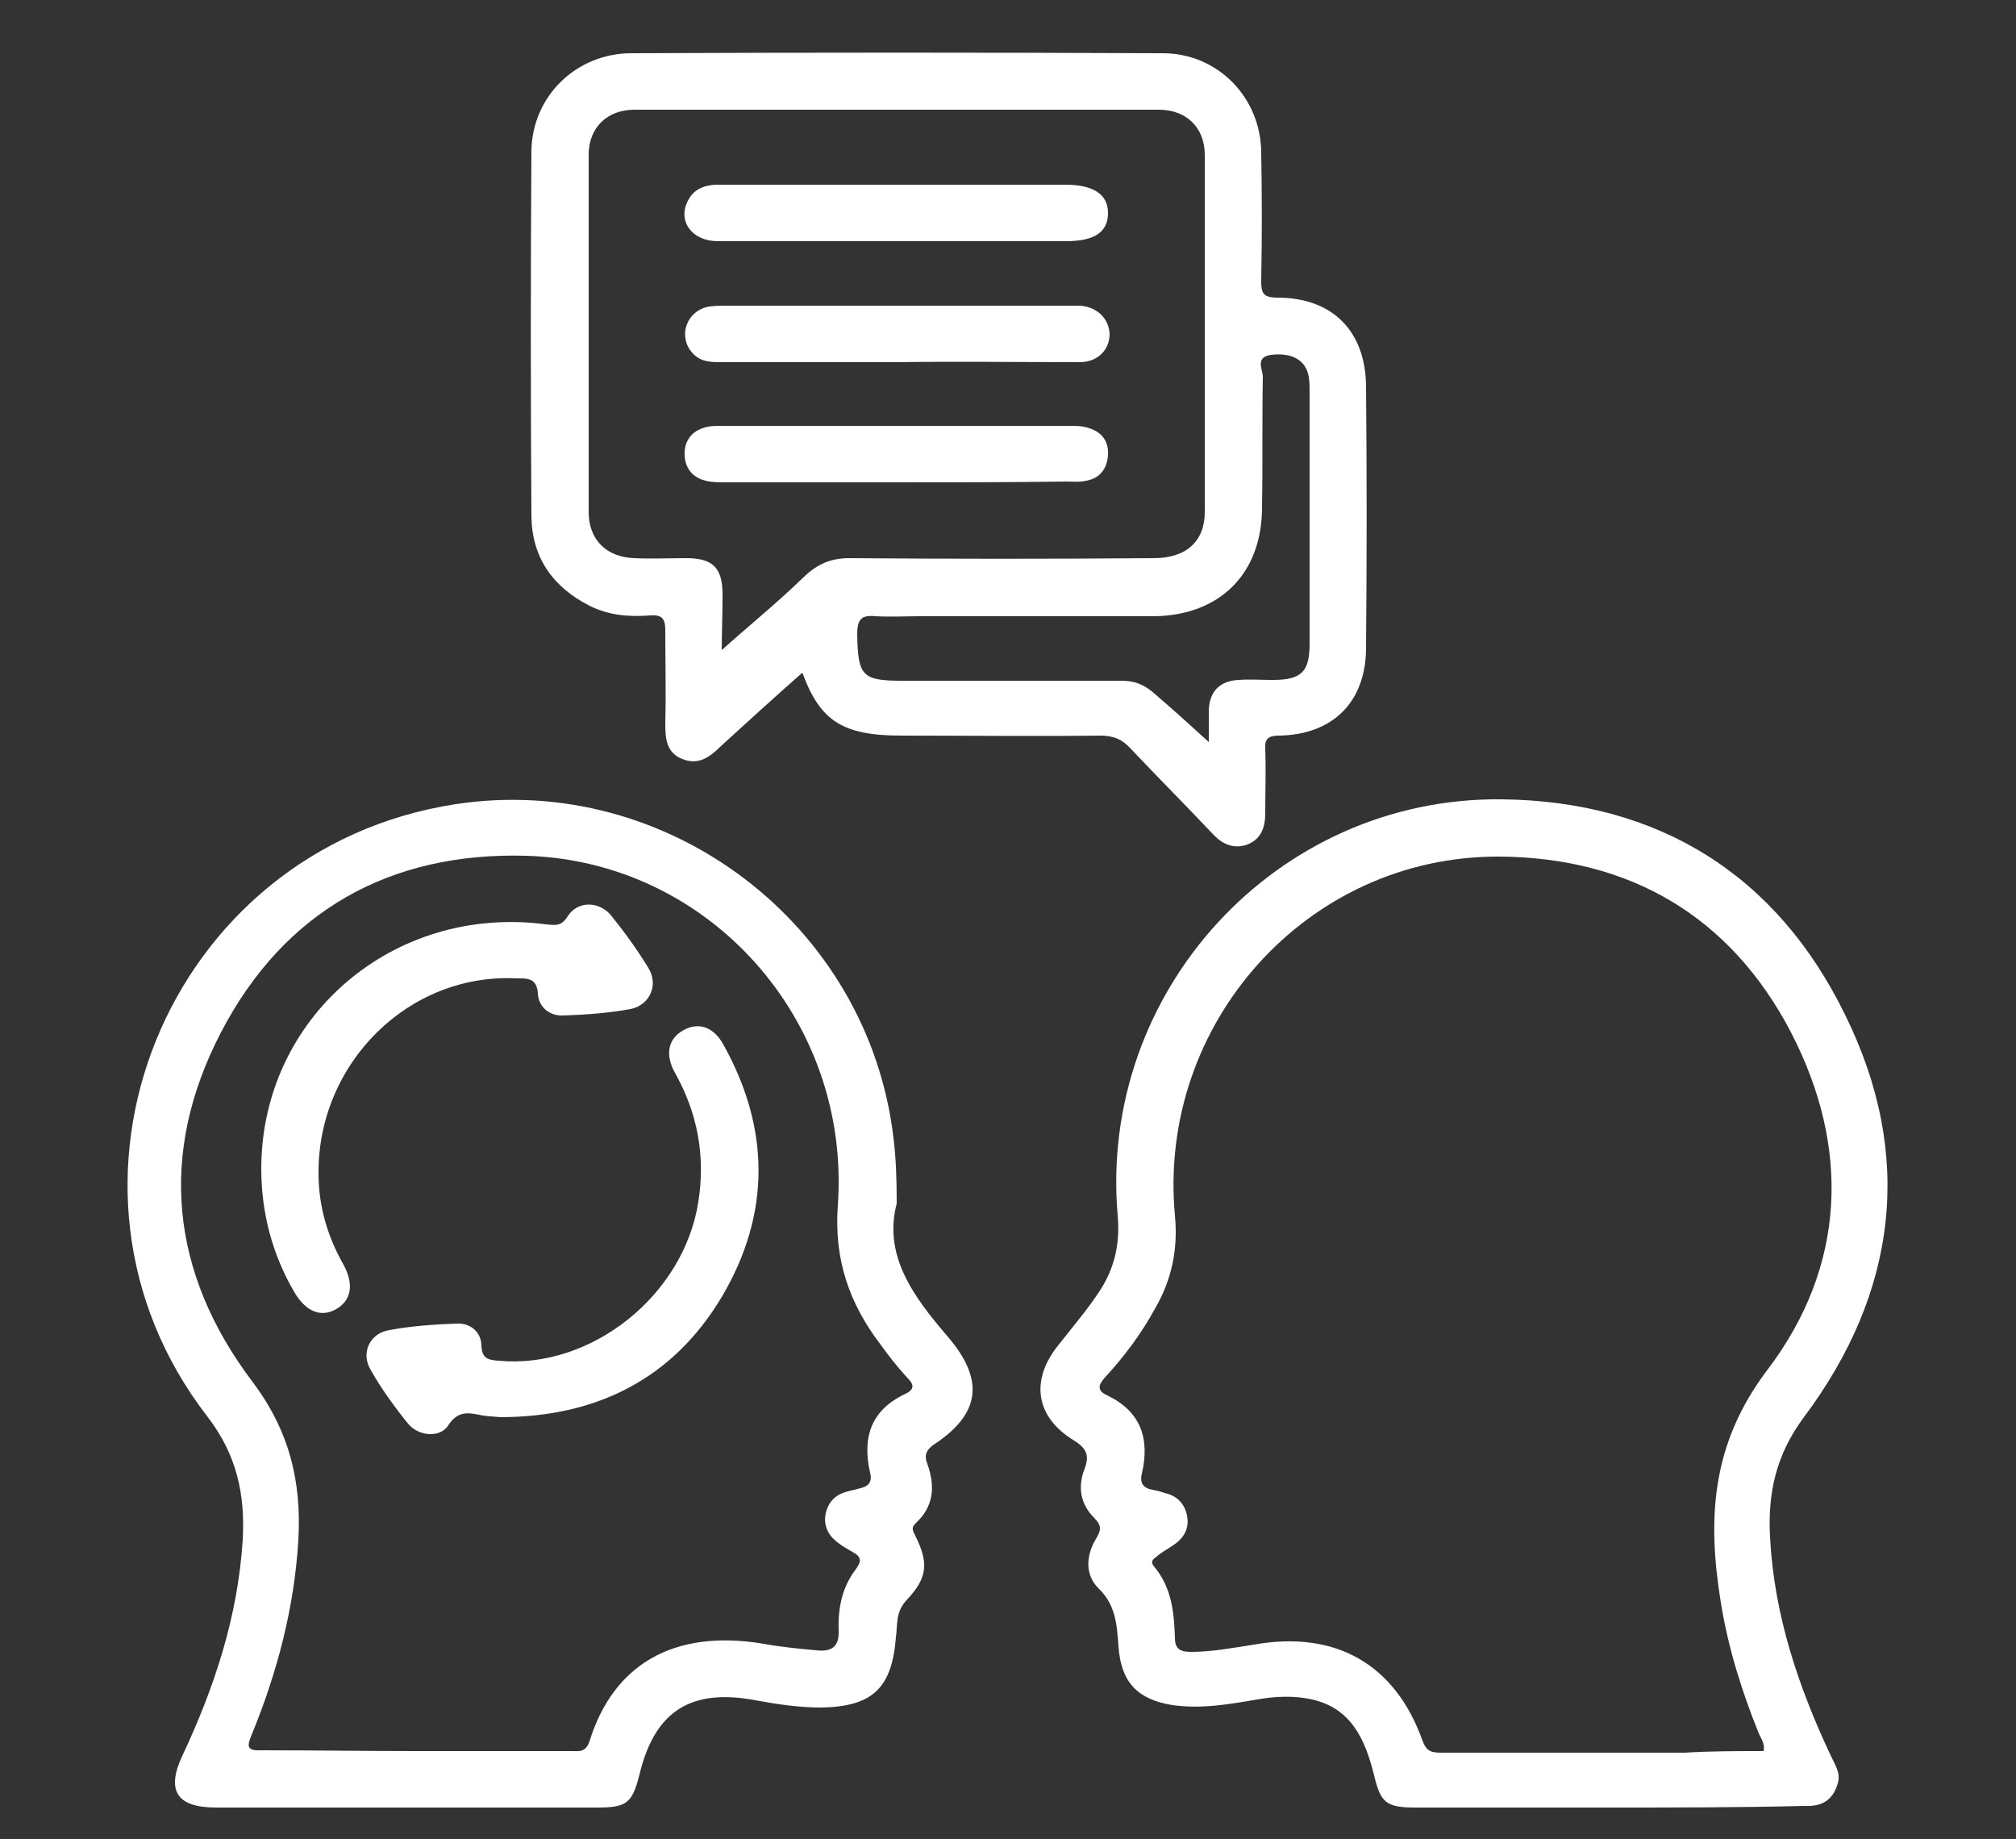 <?xml version="1.0" encoding="utf-8"?>
<!-- Generator: Adobe Illustrator 28.1.0, SVG Export Plug-In . SVG Version: 6.00 Build 0)  -->
<svg version="1.1" id="Ebene_1" xmlns="http://www.w3.org/2000/svg" xmlns:xlink="http://www.w3.org/1999/xlink" x="0px" y="0px"
	 viewBox="0 0 250 228" style="enable-background:new 0 0 250 228;" xml:space="preserve">
<rect x="0" y="0" width="250" height="228" fill="#333333" stroke="none"/>
<style type="text/css">
	.st0{fill:#FFFFFF;}
</style>
<g>
	<path class="st0" d="M99.5,83.4c-3.3,2.9-6.7,6-10.1,9.1c-1.4,1.4-2.8,2.4-4.8,1.6c-2-0.8-2.1-2.6-2.1-4.4c0.1-3.9,0-7.8,0-11.6
		c0-1.5-0.5-1.9-1.9-1.8c-2.6,0.2-5.1,0-7.5-1.2c-4.5-2.3-7.1-5.9-7.2-11c-0.1-15.1-0.1-30.3,0-45.4C66,11.9,71.5,6.6,78.3,6.6
		c22-0.1,43.9-0.1,65.9,0c6.8,0,12.2,5.5,12.2,12.4c0.1,5.3,0.1,10.5,0,15.8c0,1.5,0.2,2.1,2,2.1c6.8,0,10.9,4.1,11,10.9
		c0.1,10.8,0.1,21.6,0,32.5c0,6.7-4.1,10.8-10.8,10.9c-1.3,0-1.8,0.4-1.7,1.7c0.1,2.6,0,5.3,0,7.9c0,1.8-0.5,3.2-2.2,3.9
		c-1.7,0.6-3.1,0-4.3-1.3c-3.4-3.6-6.8-7-10.2-10.6c-1.1-1.2-2.2-1.6-3.8-1.6c-8.2,0.1-16.4,0-24.6,0
		C104.5,91.2,101.7,89.4,99.5,83.4z M89.5,80.6c3.1-2.8,6.7-5.7,9.9-8.8c1.7-1.7,3.4-2.6,5.9-2.6c12.6,0.1,25.2,0.1,37.8,0
		c4,0,6.3-2.1,6.3-5.7c0-14.8,0-29.5,0-44.3c0-3.4-2.3-5.6-5.7-5.6c-21.7,0-43.3,0-65,0c-3.4,0-5.7,2.2-5.7,5.6
		c0,14.8,0,29.5,0,44.3c0,3.4,2.2,5.6,5.7,5.7c2.1,0.1,4.2,0,6.4,0c3.3,0,4.5,1.2,4.5,4.5C89.6,76.3,89.5,78.9,89.5,80.6z M149.9,92
		c0-1.3,0-2.7,0-4c0.1-2.3,1.4-3.6,3.7-3.7c1.4-0.1,2.8,0,4.2,0c3.6,0,4.6-1,4.6-4.5c0-10.4,0-20.9,0-31.3c0-0.7,0-1.5-0.2-2.2
		c-0.5-1.8-2.2-2.6-4.6-2.3c-2,0.3-1,1.8-1,2.7c-0.1,5.4,0,10.8-0.1,16.2c0,8.2-5.2,13.4-13.4,13.5c-9.7,0-19.3,0-29,0
		c-1.8,0-3.7,0.1-5.5,0c-1.9-0.2-2.3,0.5-2.3,2.3c0.1,5.1,0.6,5.7,5.6,5.7c9.1,0,18.2,0,27.2,0c1.8,0,3,0.6,4.3,1.8
		C145.5,88,147.6,89.9,149.9,92z"/>
	<path class="st0" d="M111.2,149.2c-1.7,6.5,2.1,11.6,6.4,16.6c4.5,5.3,4,9.5-1.8,13.3c-1,0.7-1.2,1.4-0.8,2.4
		c1,2.8,0.8,5.3-1.5,7.4c-0.6,0.6-0.2,1,0,1.5c1.7,3.4,1.5,5.2-1,7.9c-0.7,0.7-1.1,1.6-1.2,2.5c-0.1,0.7-0.1,1.5-0.2,2.2
		c-0.5,6.3-2.9,8.6-9.3,8.7c-2.7,0-5.4-0.4-8.1-0.9c-8-1.5-12.5,1.3-14.4,9.2c-0.9,3.6-1.6,4.1-5.3,4.1c-15.7,0-31.5,0-47.2,0
		c-4.9,0-6.2-2.1-4.2-6.4c4-8.5,6.9-17.3,7.5-26.8c0.3-5.6-0.7-10.5-4.4-15.3c-22.1-28.6-5.1-70.4,30.8-75.9
		c26.3-4,51.2,14.9,54.3,41.4C111.1,143.5,111.2,146,111.2,149.2z M51.6,217.1c6.4,0,12.9,0,19.3,0c0.9,0,1.7,0.2,2.2-1.2
		c2.9-9.4,10.3-14,21.6-12.1c2.2,0.4,4.3,0.6,6.5,0.8c1.8,0.2,2.9-0.3,2.8-2.5c-0.1-2.6,0.4-5.3,2.1-7.5c0.8-1.1,0.7-1.6-0.4-2.2
		c-0.7-0.4-1.4-0.8-2-1.3c-1.1-0.9-1.6-2.1-1.3-3.5c0.3-1.3,1.1-2.2,2.4-2.6c0.6-0.2,1.3-0.3,1.9-0.5c1-0.2,1.5-0.8,1.2-1.9
		c-1-4.4,0.1-7.8,4.4-9.8c1.2-0.6,1-1.2,0.2-2c-1.2-1.3-2.3-2.7-3.3-4.1c-3.9-5.1-5.8-10.6-5.3-17.3c1.6-22.9-15.9-42.6-38.6-43.3
		c-17-0.5-30.1,6.9-37.9,21.9c-7.8,15-6.3,29.8,3.9,43.3c4.6,6.1,6.1,12.4,5.7,19.6c-0.5,8.4-2.6,16.4-5.8,24.2
		c-0.6,1.4-0.6,2,1.2,1.9C38.9,217,45.3,217.1,51.6,217.1z"/>
	<path class="st0" d="M199.2,224.1c-7.9,0-15.8,0-23.7,0c-3.6,0-4.3-0.6-5.1-4c-1.1-4.4-2.8-8.3-7.7-9.4c-2.2-0.5-4.5-0.4-6.8,0
		c-3.5,0.6-6.9,1.2-10.5,0.7c-4.4-0.7-6.4-2.9-6.7-7.3c-0.2-2.6-0.3-5.1-2.5-7.2c-1.7-1.7-1.5-4.1-0.3-6.1c0.6-1,0.8-1.6-0.2-2.6
		c-1.7-1.7-2.1-3.8-1.2-6.1c0.6-1.6,0.3-2.5-1.3-3.5c-4.8-2.9-5.5-7.5-1.9-11.9c1.8-2.3,3.7-4.5,5.3-7c1.7-2.8,2.3-5.7,2-9
		c-2.4-27.8,19.7-51.9,47.6-51.6c19.4,0.2,34.1,9.3,42.6,26.7c8.6,17.4,6.5,34.4-5.1,49.9c-3.5,4.7-4.5,9.5-4.2,14.9
		c0.5,9.6,3.5,18.5,7.5,27c0.5,1.1,1.3,2.2,0.9,3.5c-0.6,2.1-2,2.9-4.1,2.8C215.6,224.1,207.4,224.1,199.2,224.1z M218.7,217.1
		c0.2-0.9-0.3-1.5-0.6-2.2c-2.1-5.2-3.8-10.6-4.7-16.2c-1.7-10.4-1.2-19.7,5.8-28.9c9.7-12.8,10.3-27.5,2.9-41.8
		c-7.5-14.4-20-21.7-36.2-21.8c-23.8-0.1-42.4,20.7-40.2,44.5c0.4,4.2-0.4,8-2.5,11.6c-1.7,3.1-3.8,5.9-6.2,8.5
		c-0.8,0.9-1,1.6,0.3,2.2c4.2,2,5.3,5.4,4.3,9.7c-0.3,1.2,0.2,1.8,1.3,2c0.5,0.1,1,0.2,1.5,0.4c1.5,0.3,2.5,1.3,2.8,2.8
		c0.3,1.5-0.3,2.7-1.6,3.6c-0.7,0.5-1.5,0.9-2.2,1.5c-0.4,0.3-0.8,0.6-0.3,1.2c2.2,2.6,2.5,5.7,2.6,8.9c0,1.5,0.9,1.7,2,1.7
		c2.6,0,5.2-0.5,7.8-0.9c10.1-1.8,17.5,2.4,20.9,11.9c0.5,1.4,1.2,1.5,2.4,1.5c10,0,20.1,0,30.1,0
		C212.1,217.1,215.4,217.1,218.7,217.1z"/>
	<path class="st0" d="M111.2,29.9c-7.4,0-14.8,0-22.2,0c-3.2,0-5-2.5-3.7-5c0.7-1.4,1.9-1.9,3.4-2c2,0,4.1,0,6.1,0
		c12.4,0,24.9,0,37.3,0c3.5,0,5.3,1.2,5.3,3.5c0,2.4-1.7,3.5-5.2,3.5C125.2,29.9,118.2,29.9,111.2,29.9z"/>
	<path class="st0" d="M111.2,44.9c-7.2,0-14.5,0-21.7,0c-1.3,0-2.5,0-3.5-1c-1.9-1.9-1.1-5,1.5-5.8c0.8-0.2,1.7-0.2,2.6-0.2
		c14.1,0,28.2,0,42.4,0c0.5,0,1,0,1.5,0c2.1,0.2,3.5,1.6,3.6,3.5c0,2-1.5,3.5-3.7,3.5C126.2,44.9,118.7,44.8,111.2,44.9
		C111.2,44.9,111.2,44.9,111.2,44.9z"/>
	<path class="st0" d="M111.2,59.8c-7.1,0-14.2,0-21.3,0c-0.8,0-1.6,0-2.4-0.2c-1.6-0.4-2.5-1.5-2.6-3.1c-0.1-1.6,0.7-2.9,2.2-3.4
		c0.7-0.3,1.6-0.3,2.4-0.3c14.4,0,28.8,0,43.2,0c0.8,0,1.6,0,2.4,0.3c1.6,0.5,2.4,1.7,2.3,3.3c-0.1,1.7-1,2.9-2.7,3.2
		c-0.8,0.2-1.6,0.1-2.4,0.1C125.3,59.8,118.3,59.8,111.2,59.8z"/>
	<path class="st0" d="M62,175.7c-0.9-0.1-1.8-0.1-2.6-0.3c-1.5-0.3-2.7-0.4-3.8,1.3c-1,1.6-3.7,1.4-5-0.2c-1.7-2.1-3.3-4.3-4.6-6.6
		c-1.3-2.1-0.2-4.6,2.3-5c2.7-0.5,5.5-0.7,8.3-0.8c1.7-0.1,3.1,1,3.1,2.8c0.1,1.6,0.9,1.7,2.1,1.8c11.5,1.1,23-8.1,24.8-19.7
		c0.9-5.7-0.1-11-2.9-16c-1.3-2.3-0.8-4.3,1.1-5.3c1.8-1,3.7-0.4,4.9,1.8c5.8,10.4,5.9,21-0.2,31.3C83.4,171,73.9,175.7,62,175.7z"
		/>
	<path class="st0" d="M32.4,144.9c0-18.7,16.3-32.8,35.3-30.3c1.1,0.1,1.9,0.3,2.7-1c1.2-1.9,3.8-1.9,5.3-0.2
		c1.7,2.1,3.3,4.3,4.7,6.6c1.3,2.1,0.2,4.6-2.2,5.1c-2.7,0.5-5.5,0.7-8.3,0.8c-1.7,0.1-3.1-1-3.2-2.7c-0.1-2-1.4-1.9-2.6-1.9
		c-13.4-0.7-24.7,10.5-24.6,24.2c0,4,1.1,7.8,3.1,11.3c1.3,2.4,1,4.4-0.9,5.5c-1.9,1.1-3.8,0.3-5.2-2.1
		C33.8,155.6,32.4,150.4,32.4,144.9z"/>
</g>
</svg>
